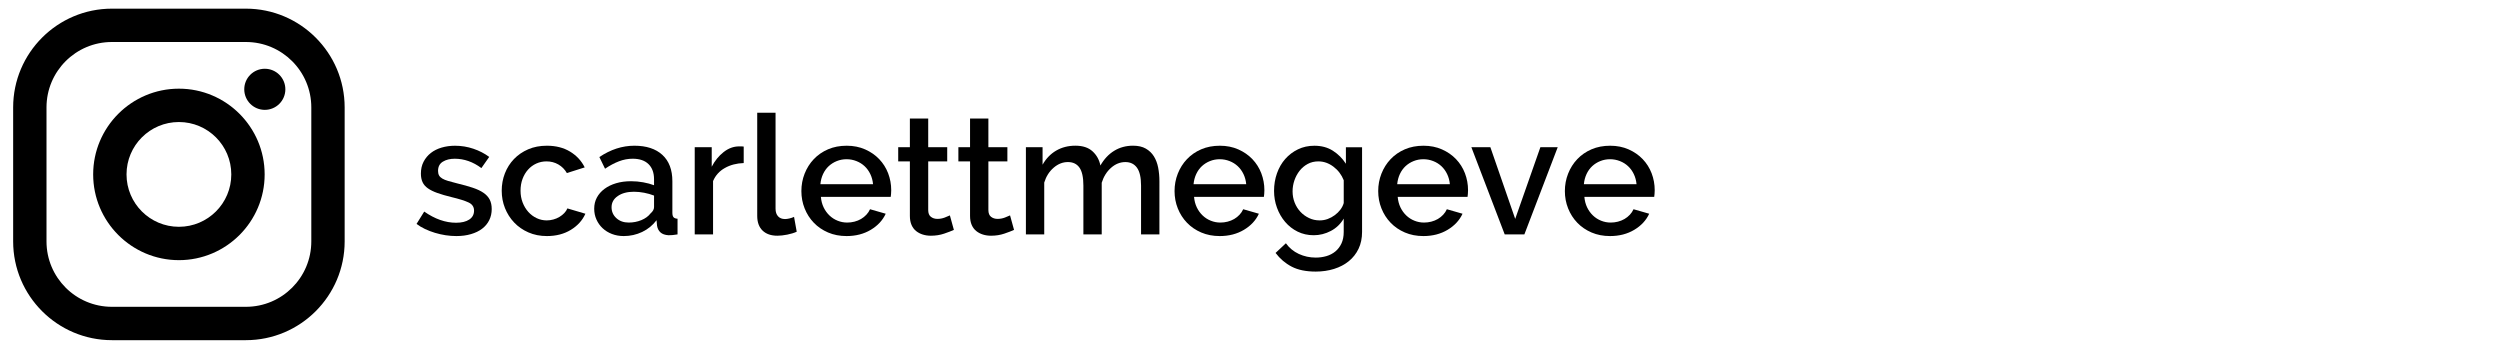 <?xml version="1.0" encoding="utf-8"?>
<!-- Generator: Adobe Illustrator 15.1.0, SVG Export Plug-In . SVG Version: 6.00 Build 0)  -->
<!DOCTYPE svg PUBLIC "-//W3C//DTD SVG 1.1//EN" "http://www.w3.org/Graphics/SVG/1.1/DTD/svg11.dtd">
<svg version="1.1" id="Layer_1_copy" xmlns="http://www.w3.org/2000/svg" xmlns:xlink="http://www.w3.org/1999/xlink" x="0px"
	 y="0px" width="195px" height="28px" viewBox="0 0 195 28" enable-background="new 0 0 195 28" xml:space="preserve">
<g>
	<path d="M19.18,0.675H8.729c-4.247,0-7.703,3.456-7.703,7.703v10.451c0,4.249,3.456,7.704,7.703,7.704H19.18
		c4.248,0,7.703-3.455,7.703-7.704V8.378C26.883,4.131,23.428,0.675,19.18,0.675z M24.282,18.829c0,2.819-2.284,5.102-5.102,5.102
		H8.729c-2.817,0-5.102-2.283-5.102-5.102V8.378c0-2.817,2.284-5.102,5.102-5.102H19.18c2.817,0,5.102,2.284,5.102,5.102V18.829
		L24.282,18.829z"/>
	<path d="M13.955,6.916c-3.688,0-6.688,3-6.688,6.688c0,3.688,3,6.688,6.688,6.688s6.688-3,6.688-6.688
		C20.642,9.916,17.642,6.916,13.955,6.916z M13.955,17.69c-2.257,0-4.086-1.83-4.086-4.086s1.829-4.086,4.086-4.086
		c2.256,0,4.086,1.829,4.086,4.086S16.211,17.69,13.955,17.69z"/>
	<circle cx="20.655" cy="6.966" r="1.603"/>
</g>
<g>
	<path d="M35.598,18.413c-0.277,0-0.557-0.021-0.838-0.064c-0.282-0.044-0.559-0.106-0.832-0.188c-0.273-0.083-0.533-0.183-0.78-0.3
		c-0.247-0.116-0.466-0.249-0.657-0.396l0.598-0.962c0.832,0.581,1.66,0.871,2.483,0.871c0.433,0,0.775-0.082,1.027-0.247
		c0.251-0.164,0.377-0.398,0.377-0.702c0-0.285-0.141-0.496-0.422-0.63c-0.282-0.135-0.73-0.275-1.345-0.423
		c-0.425-0.104-0.789-0.21-1.092-0.318s-0.55-0.229-0.741-0.364c-0.191-0.134-0.33-0.294-0.416-0.48
		c-0.087-0.187-0.13-0.41-0.13-0.67c0-0.347,0.069-0.654,0.208-0.923s0.327-0.496,0.565-0.683s0.52-0.327,0.845-0.423
		c0.325-0.095,0.674-0.143,1.046-0.143c0.494,0,0.971,0.078,1.43,0.234c0.459,0.155,0.871,0.368,1.235,0.637l-0.611,0.871
		c-0.65-0.485-1.344-0.729-2.08-0.729c-0.364,0-0.672,0.076-0.923,0.228C34.294,12.76,34.168,13,34.168,13.33
		c0,0.139,0.026,0.256,0.078,0.352c0.052,0.095,0.137,0.178,0.254,0.246c0.117,0.07,0.271,0.133,0.461,0.189
		c0.19,0.056,0.424,0.119,0.702,0.188c0.468,0.112,0.871,0.225,1.209,0.338c0.338,0.112,0.618,0.244,0.839,0.396
		c0.221,0.151,0.383,0.329,0.487,0.532c0.104,0.204,0.156,0.449,0.156,0.735c0,0.32-0.065,0.61-0.195,0.87
		c-0.13,0.261-0.314,0.481-0.552,0.663c-0.239,0.183-0.529,0.323-0.871,0.423C36.393,18.363,36.014,18.413,35.598,18.413z"/>
	<path d="M39.134,14.876c0-0.477,0.082-0.927,0.247-1.352c0.165-0.425,0.401-0.798,0.708-1.118s0.678-0.574,1.111-0.761
		s0.918-0.279,1.456-0.279c0.702,0,1.307,0.154,1.813,0.462s0.886,0.717,1.138,1.229l-1.391,0.441
		c-0.165-0.286-0.386-0.509-0.663-0.669s-0.585-0.241-0.923-0.241c-0.286,0-0.553,0.057-0.8,0.169
		c-0.247,0.113-0.461,0.271-0.643,0.475c-0.182,0.204-0.325,0.444-0.429,0.722s-0.156,0.585-0.156,0.923
		c0,0.33,0.054,0.635,0.163,0.917c0.108,0.281,0.256,0.526,0.442,0.734c0.187,0.208,0.403,0.37,0.65,0.487s0.509,0.176,0.786,0.176
		c0.173,0,0.347-0.024,0.52-0.071c0.173-0.048,0.332-0.115,0.475-0.202c0.143-0.086,0.269-0.186,0.377-0.299
		c0.108-0.112,0.188-0.234,0.241-0.364l1.404,0.416c-0.226,0.512-0.603,0.93-1.131,1.255c-0.529,0.325-1.153,0.487-1.872,0.487
		c-0.529,0-1.01-0.096-1.443-0.286c-0.434-0.19-0.804-0.448-1.112-0.773s-0.546-0.699-0.715-1.124S39.134,15.353,39.134,14.876z"/>
	<path d="M48.65,18.413c-0.33,0-0.635-0.054-0.917-0.162s-0.524-0.258-0.728-0.449c-0.204-0.19-0.364-0.416-0.481-0.676
		s-0.176-0.541-0.176-0.845c0-0.32,0.069-0.611,0.208-0.871s0.336-0.485,0.592-0.676c0.255-0.19,0.559-0.338,0.91-0.442
		c0.351-0.104,0.739-0.156,1.163-0.156c0.321,0,0.637,0.028,0.949,0.085s0.593,0.132,0.845,0.228V13.98
		c0-0.503-0.143-0.896-0.429-1.177s-0.698-0.423-1.235-0.423c-0.364,0-0.722,0.067-1.073,0.202
		c-0.351,0.134-0.713,0.327-1.085,0.578l-0.442-0.91c0.875-0.589,1.785-0.884,2.73-0.884c0.936,0,1.664,0.238,2.184,0.715
		s0.78,1.162,0.78,2.054v2.457c0,0.165,0.03,0.282,0.091,0.352s0.165,0.108,0.312,0.117v1.222c-0.139,0.026-0.266,0.043-0.383,0.052
		s-0.223,0.014-0.318,0.014c-0.277-0.018-0.488-0.092-0.63-0.222c-0.143-0.13-0.232-0.303-0.267-0.52l-0.039-0.43
		c-0.304,0.399-0.678,0.705-1.125,0.917S49.162,18.413,48.65,18.413z M49.041,17.36c0.346,0,0.674-0.062,0.981-0.188
		s0.548-0.301,0.721-0.526c0.182-0.156,0.273-0.321,0.273-0.494v-0.897c-0.243-0.095-0.5-0.169-0.773-0.221s-0.54-0.078-0.799-0.078
		c-0.512,0-0.93,0.11-1.254,0.332c-0.325,0.221-0.488,0.513-0.488,0.877c0,0.338,0.125,0.622,0.377,0.852S48.65,17.36,49.041,17.36z
		"/>
	<path d="M58.01,12.718c-0.555,0.018-1.044,0.146-1.469,0.384c-0.425,0.238-0.732,0.579-0.923,1.021v4.16h-1.43v-6.799h1.326v1.521
		c0.242-0.468,0.552-0.849,0.929-1.144s0.778-0.442,1.203-0.442c0.086,0,0.158,0,0.214,0s0.106,0.005,0.149,0.014V12.718z"/>
	<path d="M59.063,8.792h1.43v7.488c0,0.251,0.065,0.448,0.195,0.592c0.13,0.143,0.312,0.214,0.546,0.214
		c0.095,0,0.208-0.015,0.338-0.045s0.251-0.072,0.364-0.124l0.208,1.157c-0.208,0.096-0.455,0.171-0.741,0.228
		s-0.542,0.084-0.767,0.084c-0.494,0-0.88-0.134-1.157-0.402c-0.278-0.269-0.416-0.65-0.416-1.145V8.792z"/>
	<path d="M66.031,18.413c-0.529,0-1.01-0.093-1.443-0.279c-0.434-0.187-0.804-0.439-1.112-0.761
		c-0.308-0.32-0.546-0.693-0.715-1.118c-0.169-0.424-0.253-0.875-0.253-1.352s0.084-0.93,0.253-1.358
		c0.169-0.43,0.407-0.807,0.715-1.131c0.308-0.325,0.678-0.581,1.112-0.768c0.433-0.187,0.918-0.279,1.456-0.279
		c0.528,0,1.007,0.096,1.437,0.286c0.429,0.19,0.795,0.444,1.098,0.761s0.535,0.685,0.696,1.104c0.16,0.421,0.24,0.86,0.24,1.319
		c0,0.104-0.004,0.202-0.013,0.293c-0.009,0.091-0.018,0.167-0.026,0.228h-5.447c0.026,0.304,0.098,0.576,0.214,0.818
		c0.117,0.243,0.269,0.453,0.455,0.631s0.398,0.314,0.637,0.409c0.238,0.096,0.487,0.144,0.748,0.144
		c0.19,0,0.379-0.023,0.565-0.071c0.186-0.048,0.357-0.117,0.513-0.208c0.156-0.092,0.295-0.202,0.416-0.332
		c0.122-0.13,0.217-0.272,0.286-0.429l1.222,0.351c-0.234,0.512-0.622,0.93-1.164,1.255C67.38,18.25,66.75,18.413,66.031,18.413z
		 M68.098,14.37c-0.026-0.286-0.097-0.55-0.214-0.793c-0.117-0.242-0.267-0.448-0.449-0.617c-0.182-0.169-0.394-0.302-0.637-0.396
		c-0.243-0.096-0.499-0.144-0.767-0.144s-0.522,0.048-0.76,0.144c-0.239,0.095-0.449,0.228-0.631,0.396
		c-0.182,0.169-0.329,0.375-0.442,0.617c-0.113,0.243-0.182,0.507-0.208,0.793H68.098z"/>
	<path d="M74.403,17.932c-0.191,0.086-0.444,0.184-0.761,0.292s-0.661,0.162-1.033,0.162c-0.226,0-0.436-0.03-0.631-0.091
		c-0.195-0.061-0.368-0.151-0.52-0.272c-0.151-0.121-0.271-0.279-0.357-0.475s-0.13-0.432-0.13-0.709v-4.251h-0.91v-1.104h0.91
		V9.248h1.43v2.236h1.482v1.104h-1.482v3.796c0,0.243,0.069,0.419,0.208,0.527c0.138,0.108,0.307,0.162,0.507,0.162
		c0.199,0,0.39-0.034,0.572-0.104c0.182-0.068,0.316-0.125,0.403-0.169L74.403,17.932z"/>
	<path d="M79.096,17.932c-0.191,0.086-0.444,0.184-0.761,0.292s-0.661,0.162-1.033,0.162c-0.226,0-0.436-0.03-0.631-0.091
		c-0.195-0.061-0.368-0.151-0.52-0.272c-0.151-0.121-0.271-0.279-0.357-0.475s-0.13-0.432-0.13-0.709v-4.251h-0.91v-1.104h0.91
		V9.248h1.43v2.236h1.482v1.104h-1.482v3.796c0,0.243,0.069,0.419,0.208,0.527c0.138,0.108,0.307,0.162,0.507,0.162
		c0.199,0,0.39-0.034,0.572-0.104c0.182-0.068,0.316-0.125,0.403-0.169L79.096,17.932z"/>
	<path d="M90.432,18.283h-1.43v-3.809c0-0.633-0.106-1.097-0.318-1.392c-0.212-0.294-0.514-0.441-0.904-0.441
		c-0.407,0-0.78,0.149-1.118,0.448s-0.581,0.687-0.728,1.163v4.03h-1.43v-3.809c0-0.642-0.102-1.107-0.305-1.397
		c-0.204-0.291-0.505-0.436-0.904-0.436s-0.769,0.147-1.111,0.441c-0.343,0.295-0.587,0.681-0.734,1.157v4.043h-1.43v-6.799h1.3
		v1.365c0.269-0.477,0.622-0.843,1.06-1.099s0.938-0.384,1.501-0.384c0.572,0,1.019,0.147,1.339,0.442
		c0.32,0.294,0.524,0.663,0.611,1.104c0.286-0.502,0.646-0.886,1.079-1.15c0.433-0.265,0.923-0.396,1.469-0.396
		c0.398,0,0.73,0.076,0.995,0.228c0.264,0.151,0.475,0.354,0.63,0.604c0.156,0.251,0.267,0.544,0.332,0.878
		c0.065,0.333,0.098,0.687,0.098,1.059V18.283z"/>
	<path d="M95.138,18.413c-0.529,0-1.01-0.093-1.443-0.279c-0.434-0.187-0.804-0.439-1.112-0.761
		c-0.308-0.32-0.546-0.693-0.715-1.118c-0.169-0.424-0.253-0.875-0.253-1.352s0.084-0.93,0.253-1.358
		c0.169-0.43,0.407-0.807,0.715-1.131c0.308-0.325,0.678-0.581,1.112-0.768c0.433-0.187,0.918-0.279,1.456-0.279
		c0.528,0,1.007,0.096,1.437,0.286c0.429,0.19,0.795,0.444,1.098,0.761s0.535,0.685,0.696,1.104c0.16,0.421,0.24,0.86,0.24,1.319
		c0,0.104-0.004,0.202-0.013,0.293c-0.009,0.091-0.018,0.167-0.026,0.228h-5.447c0.026,0.304,0.098,0.576,0.214,0.818
		c0.117,0.243,0.269,0.453,0.455,0.631s0.398,0.314,0.637,0.409c0.238,0.096,0.487,0.144,0.748,0.144
		c0.19,0,0.379-0.023,0.565-0.071c0.186-0.048,0.357-0.117,0.513-0.208c0.156-0.092,0.295-0.202,0.416-0.332
		c0.122-0.13,0.217-0.272,0.286-0.429l1.222,0.351c-0.234,0.512-0.622,0.93-1.164,1.255C96.487,18.25,95.857,18.413,95.138,18.413z
		 M97.205,14.37c-0.026-0.286-0.097-0.55-0.214-0.793c-0.117-0.242-0.267-0.448-0.449-0.617c-0.182-0.169-0.394-0.302-0.637-0.396
		c-0.243-0.096-0.499-0.144-0.767-0.144s-0.522,0.048-0.76,0.144c-0.239,0.095-0.449,0.228-0.631,0.396
		c-0.182,0.169-0.329,0.375-0.442,0.617c-0.113,0.243-0.182,0.507-0.208,0.793H97.205z"/>
	<path d="M102.47,18.348c-0.459,0-0.877-0.094-1.254-0.28c-0.377-0.186-0.702-0.439-0.975-0.76
		c-0.273-0.321-0.486-0.689-0.637-1.105c-0.152-0.416-0.228-0.854-0.228-1.312c0-0.485,0.076-0.943,0.228-1.372
		c0.151-0.429,0.366-0.802,0.644-1.118s0.609-0.567,0.995-0.754c0.385-0.187,0.812-0.279,1.28-0.279c0.555,0,1.036,0.13,1.443,0.39
		c0.408,0.261,0.746,0.599,1.014,1.015v-1.287h1.261v6.604c0,0.494-0.091,0.932-0.273,1.313c-0.182,0.381-0.436,0.704-0.761,0.969
		c-0.325,0.264-0.708,0.466-1.15,0.604c-0.442,0.137-0.919,0.208-1.43,0.208c-0.754,0-1.378-0.127-1.872-0.383
		c-0.494-0.256-0.914-0.613-1.261-1.072l0.806-0.754c0.26,0.363,0.596,0.641,1.007,0.832c0.412,0.19,0.852,0.285,1.319,0.285
		c0.294,0,0.574-0.039,0.838-0.116c0.265-0.078,0.496-0.2,0.696-0.364c0.199-0.165,0.357-0.373,0.475-0.624
		c0.117-0.252,0.175-0.551,0.175-0.897v-1.04c-0.243,0.416-0.577,0.737-1.001,0.962C103.384,18.235,102.938,18.348,102.47,18.348z
		 M102.938,17.191c0.217,0,0.425-0.037,0.624-0.11c0.199-0.074,0.384-0.174,0.553-0.3c0.169-0.125,0.314-0.269,0.436-0.429
		c0.121-0.16,0.208-0.331,0.26-0.514v-1.78c-0.173-0.434-0.442-0.787-0.806-1.06c-0.364-0.273-0.754-0.41-1.17-0.41
		c-0.312,0-0.591,0.067-0.838,0.202c-0.247,0.134-0.457,0.312-0.63,0.532c-0.174,0.222-0.308,0.471-0.403,0.748
		s-0.143,0.563-0.143,0.858c0,0.312,0.054,0.604,0.163,0.877c0.108,0.273,0.258,0.512,0.449,0.715
		c0.19,0.204,0.414,0.366,0.669,0.487C102.354,17.13,102.634,17.191,102.938,17.191z"/>
	<path d="M111.023,18.413c-0.529,0-1.01-0.093-1.443-0.279c-0.434-0.187-0.804-0.439-1.112-0.761
		c-0.308-0.32-0.546-0.693-0.715-1.118c-0.169-0.424-0.253-0.875-0.253-1.352s0.084-0.93,0.253-1.358
		c0.169-0.43,0.407-0.807,0.715-1.131c0.308-0.325,0.678-0.581,1.112-0.768c0.433-0.187,0.918-0.279,1.456-0.279
		c0.528,0,1.007,0.096,1.437,0.286c0.429,0.19,0.795,0.444,1.098,0.761s0.535,0.685,0.696,1.104c0.16,0.421,0.24,0.86,0.24,1.319
		c0,0.104-0.004,0.202-0.013,0.293c-0.009,0.091-0.018,0.167-0.026,0.228h-5.447c0.026,0.304,0.098,0.576,0.214,0.818
		c0.117,0.243,0.269,0.453,0.455,0.631s0.398,0.314,0.637,0.409c0.238,0.096,0.487,0.144,0.748,0.144
		c0.19,0,0.379-0.023,0.565-0.071c0.186-0.048,0.357-0.117,0.513-0.208c0.156-0.092,0.295-0.202,0.416-0.332
		c0.122-0.13,0.217-0.272,0.286-0.429l1.222,0.351c-0.234,0.512-0.622,0.93-1.164,1.255
		C112.373,18.25,111.743,18.413,111.023,18.413z M113.09,14.37c-0.026-0.286-0.097-0.55-0.214-0.793
		c-0.117-0.242-0.267-0.448-0.449-0.617c-0.182-0.169-0.394-0.302-0.637-0.396c-0.243-0.096-0.499-0.144-0.767-0.144
		s-0.522,0.048-0.76,0.144c-0.239,0.095-0.449,0.228-0.631,0.396c-0.182,0.169-0.329,0.375-0.442,0.617
		c-0.113,0.243-0.182,0.507-0.208,0.793H113.09z"/>
	<path d="M117.367,18.283l-2.6-6.799h1.482l1.937,5.59l1.963-5.59h1.352l-2.6,6.799H117.367z"/>
	<path d="M125.583,18.413c-0.529,0-1.01-0.093-1.443-0.279c-0.434-0.187-0.804-0.439-1.112-0.761
		c-0.308-0.32-0.546-0.693-0.715-1.118c-0.169-0.424-0.253-0.875-0.253-1.352s0.084-0.93,0.253-1.358
		c0.169-0.43,0.407-0.807,0.715-1.131c0.308-0.325,0.678-0.581,1.112-0.768c0.433-0.187,0.918-0.279,1.456-0.279
		c0.528,0,1.007,0.096,1.437,0.286c0.429,0.19,0.795,0.444,1.098,0.761s0.535,0.685,0.696,1.104c0.16,0.421,0.24,0.86,0.24,1.319
		c0,0.104-0.004,0.202-0.013,0.293c-0.009,0.091-0.018,0.167-0.026,0.228h-5.447c0.026,0.304,0.098,0.576,0.214,0.818
		c0.117,0.243,0.269,0.453,0.455,0.631s0.398,0.314,0.637,0.409c0.238,0.096,0.487,0.144,0.748,0.144
		c0.19,0,0.379-0.023,0.565-0.071c0.186-0.048,0.357-0.117,0.513-0.208c0.156-0.092,0.295-0.202,0.416-0.332
		c0.122-0.13,0.217-0.272,0.286-0.429l1.222,0.351c-0.234,0.512-0.622,0.93-1.164,1.255
		C126.933,18.25,126.302,18.413,125.583,18.413z M127.65,14.37c-0.026-0.286-0.097-0.55-0.214-0.793
		c-0.117-0.242-0.267-0.448-0.449-0.617c-0.182-0.169-0.394-0.302-0.637-0.396c-0.243-0.096-0.499-0.144-0.767-0.144
		s-0.522,0.048-0.76,0.144c-0.239,0.095-0.449,0.228-0.631,0.396c-0.182,0.169-0.329,0.375-0.442,0.617
		c-0.113,0.243-0.182,0.507-0.208,0.793H127.65z"/>
</g>
</svg>
